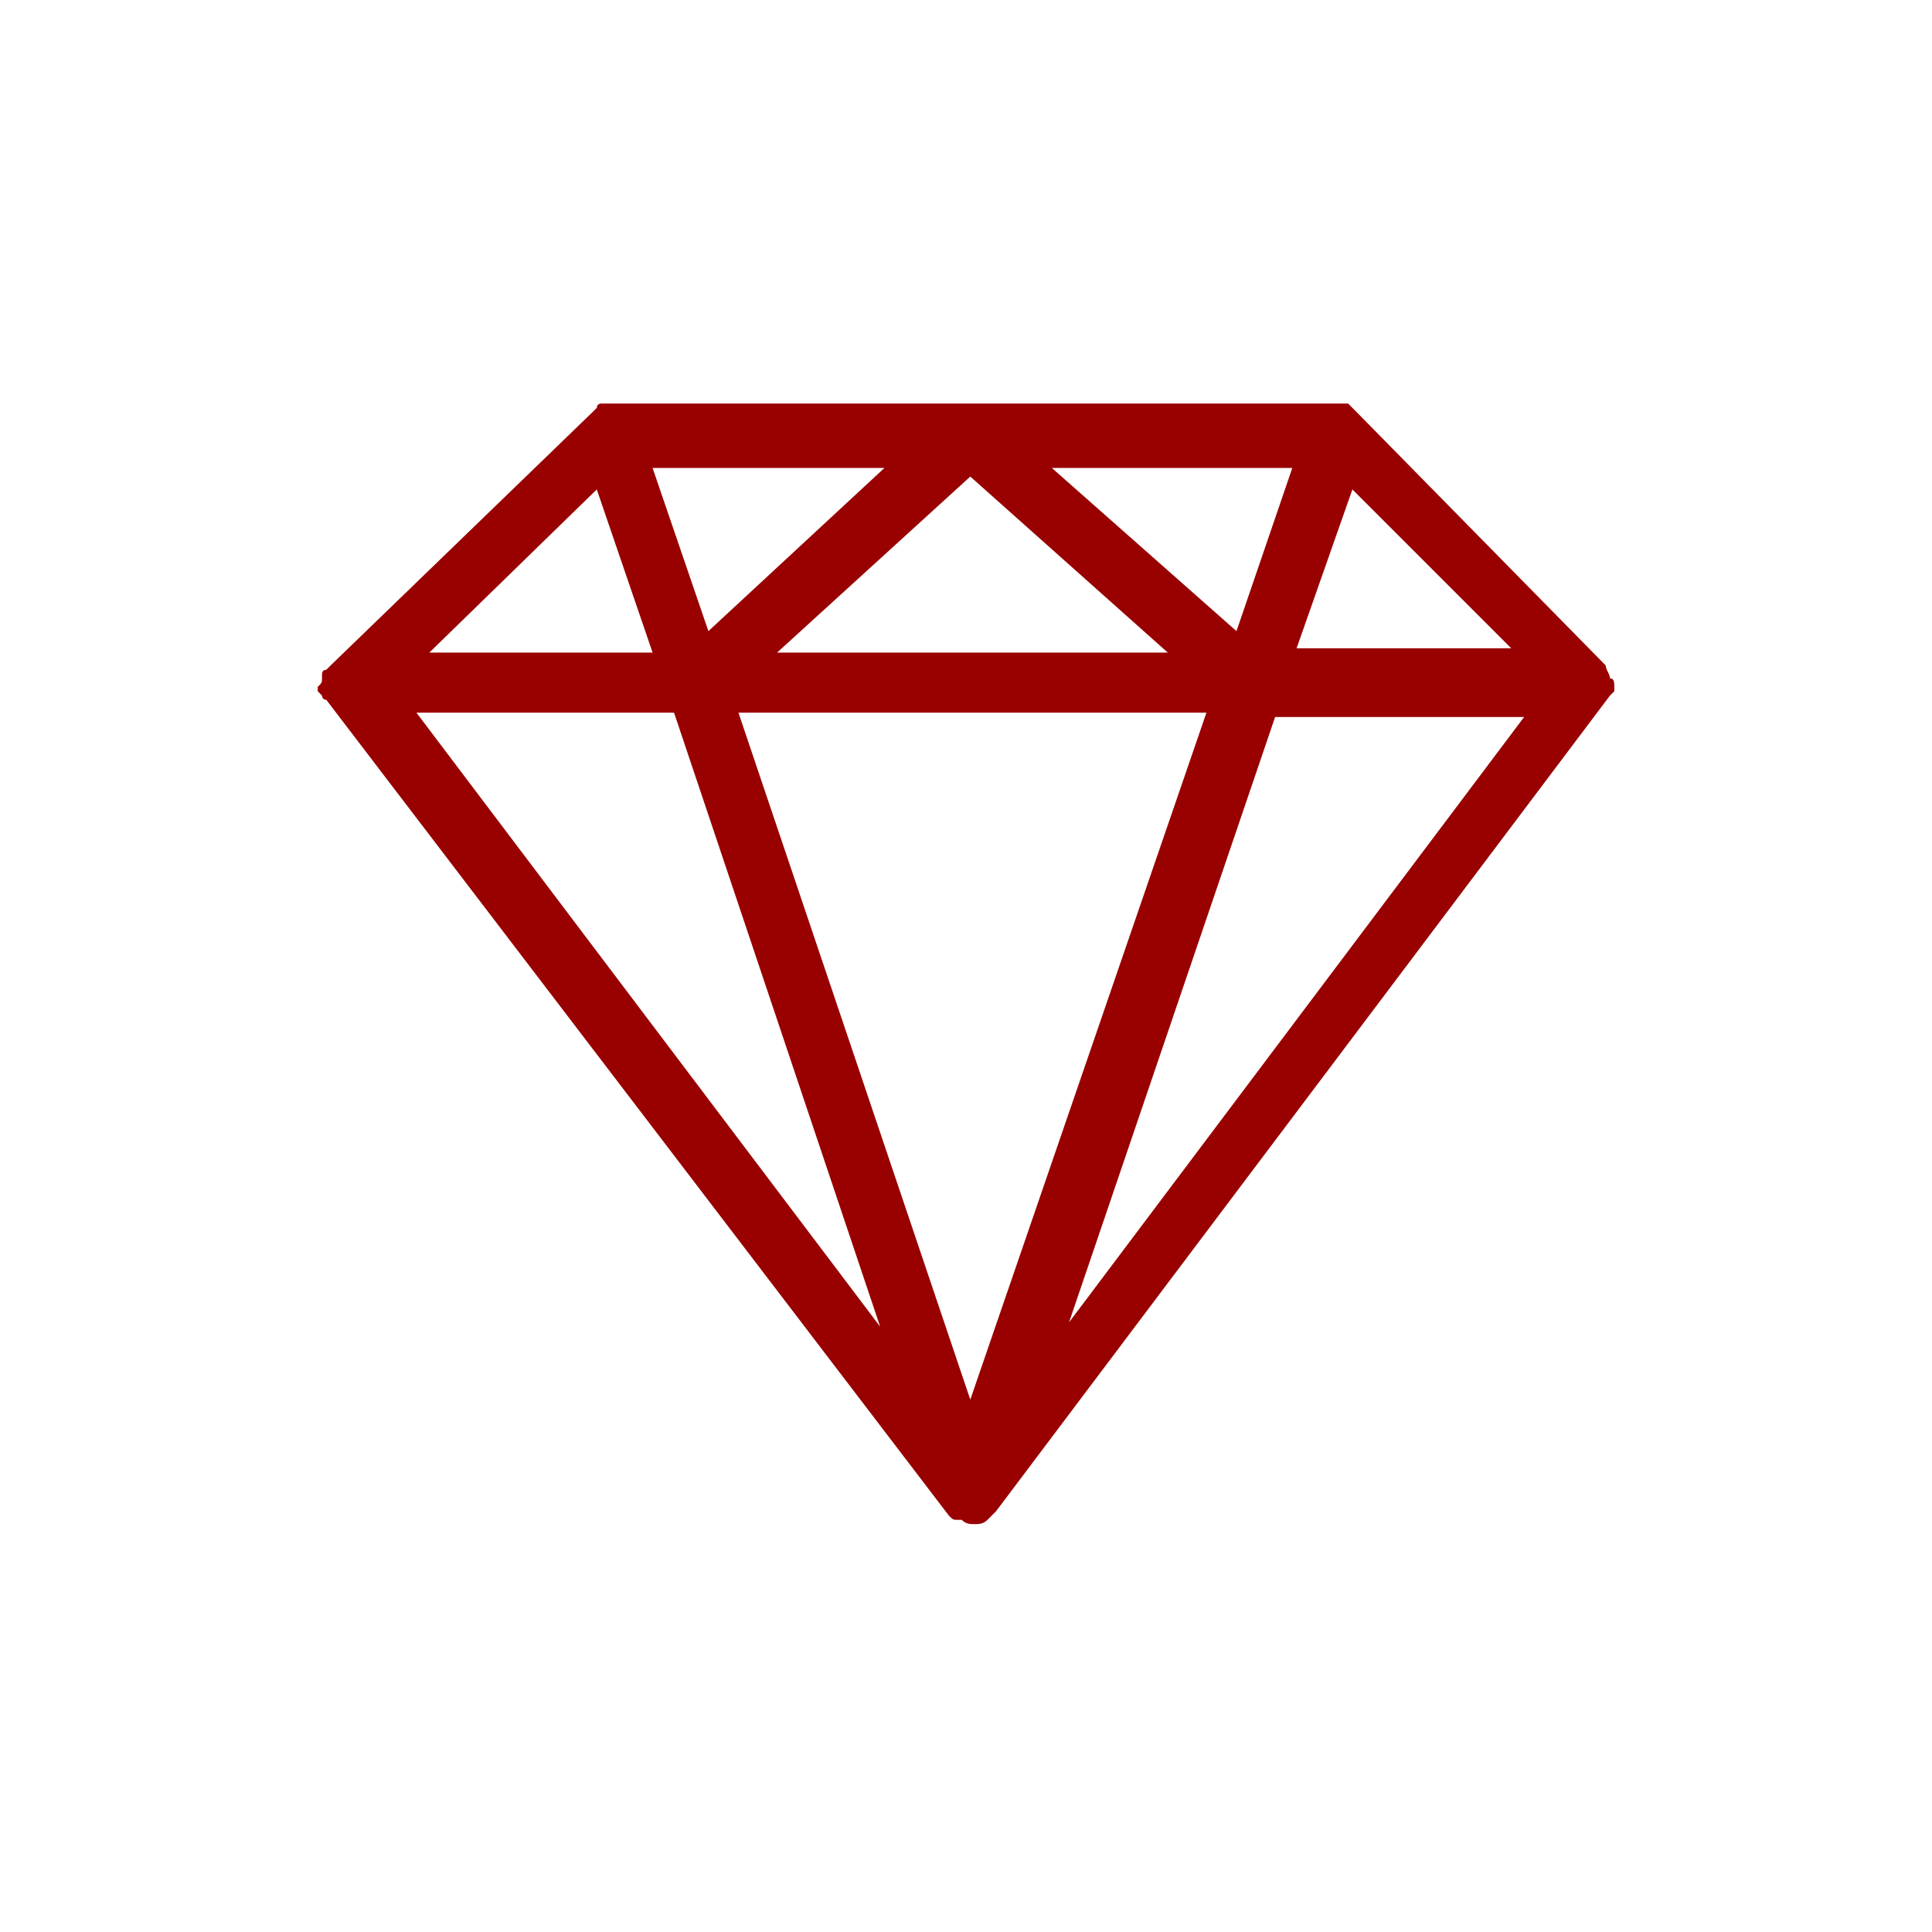 <?xml version="1.0" encoding="utf-8"?>
<!-- Generator: Adobe Illustrator 27.7.0, SVG Export Plug-In . SVG Version: 6.00 Build 0)  -->
<svg version="1.1" id="Livello_1" xmlns="http://www.w3.org/2000/svg" xmlns:xlink="http://www.w3.org/1999/xlink" x="0px" y="0px"
	 viewBox="0 0 45 45" style="enable-background:new 0 0 45 45;" xml:space="preserve">
<style type="text/css">
	.st0{fill:#990000;}
</style>
<g id="RAFFINATEZZA_2_">
	<path class="st0" d="M37.5,15.8L37.5,15.8c0-0.1-0.1-0.2-0.1-0.3l-5.8-5.9c0,0-0.1-0.1-0.1-0.1s-0.1-0.1-0.1-0.1h-0.1H31H14.2H14
		H14c-0.1,0-0.1,0.1-0.1,0.1l-0.1,0.1l-6.1,5.9l-0.1,0.1c-0.1,0-0.1,0.1-0.1,0.1v0.1c0,0.1,0,0.1-0.1,0.2V16v0.1l0.1,0.1
		c0,0,0,0.1,0.1,0.1l14.5,19c0.1,0.1,0.1,0.1,0.2,0.1h0.1c0.1,0.1,0.2,0.1,0.3,0.1s0.2,0,0.3-0.1H23c0.1-0.1,0.1-0.1,0.2-0.2
		l14.3-19l0.1-0.1v-0.1V16C37.6,15.9,37.6,15.8,37.5,15.8z M31.5,11.4l3.7,3.7h-5L31.5,11.4z M30.1,10.9l-1.3,3.8l-4.3-3.8H30.1z
		 M27.2,15.2h-9.1l4.5-4.1L27.2,15.2z M20.6,10.9l-4.1,3.8l-1.3-3.8H20.6z M13.9,11.4l1.3,3.8H10L13.9,11.4z M9.7,16.6h6l4.8,14.3
		L9.7,16.6z M22.6,32.6l-5.4-16h10.9L22.6,32.6z M24.9,30.8l4.8-14.1h5.8L24.9,30.8z"/>
</g>
</svg>

